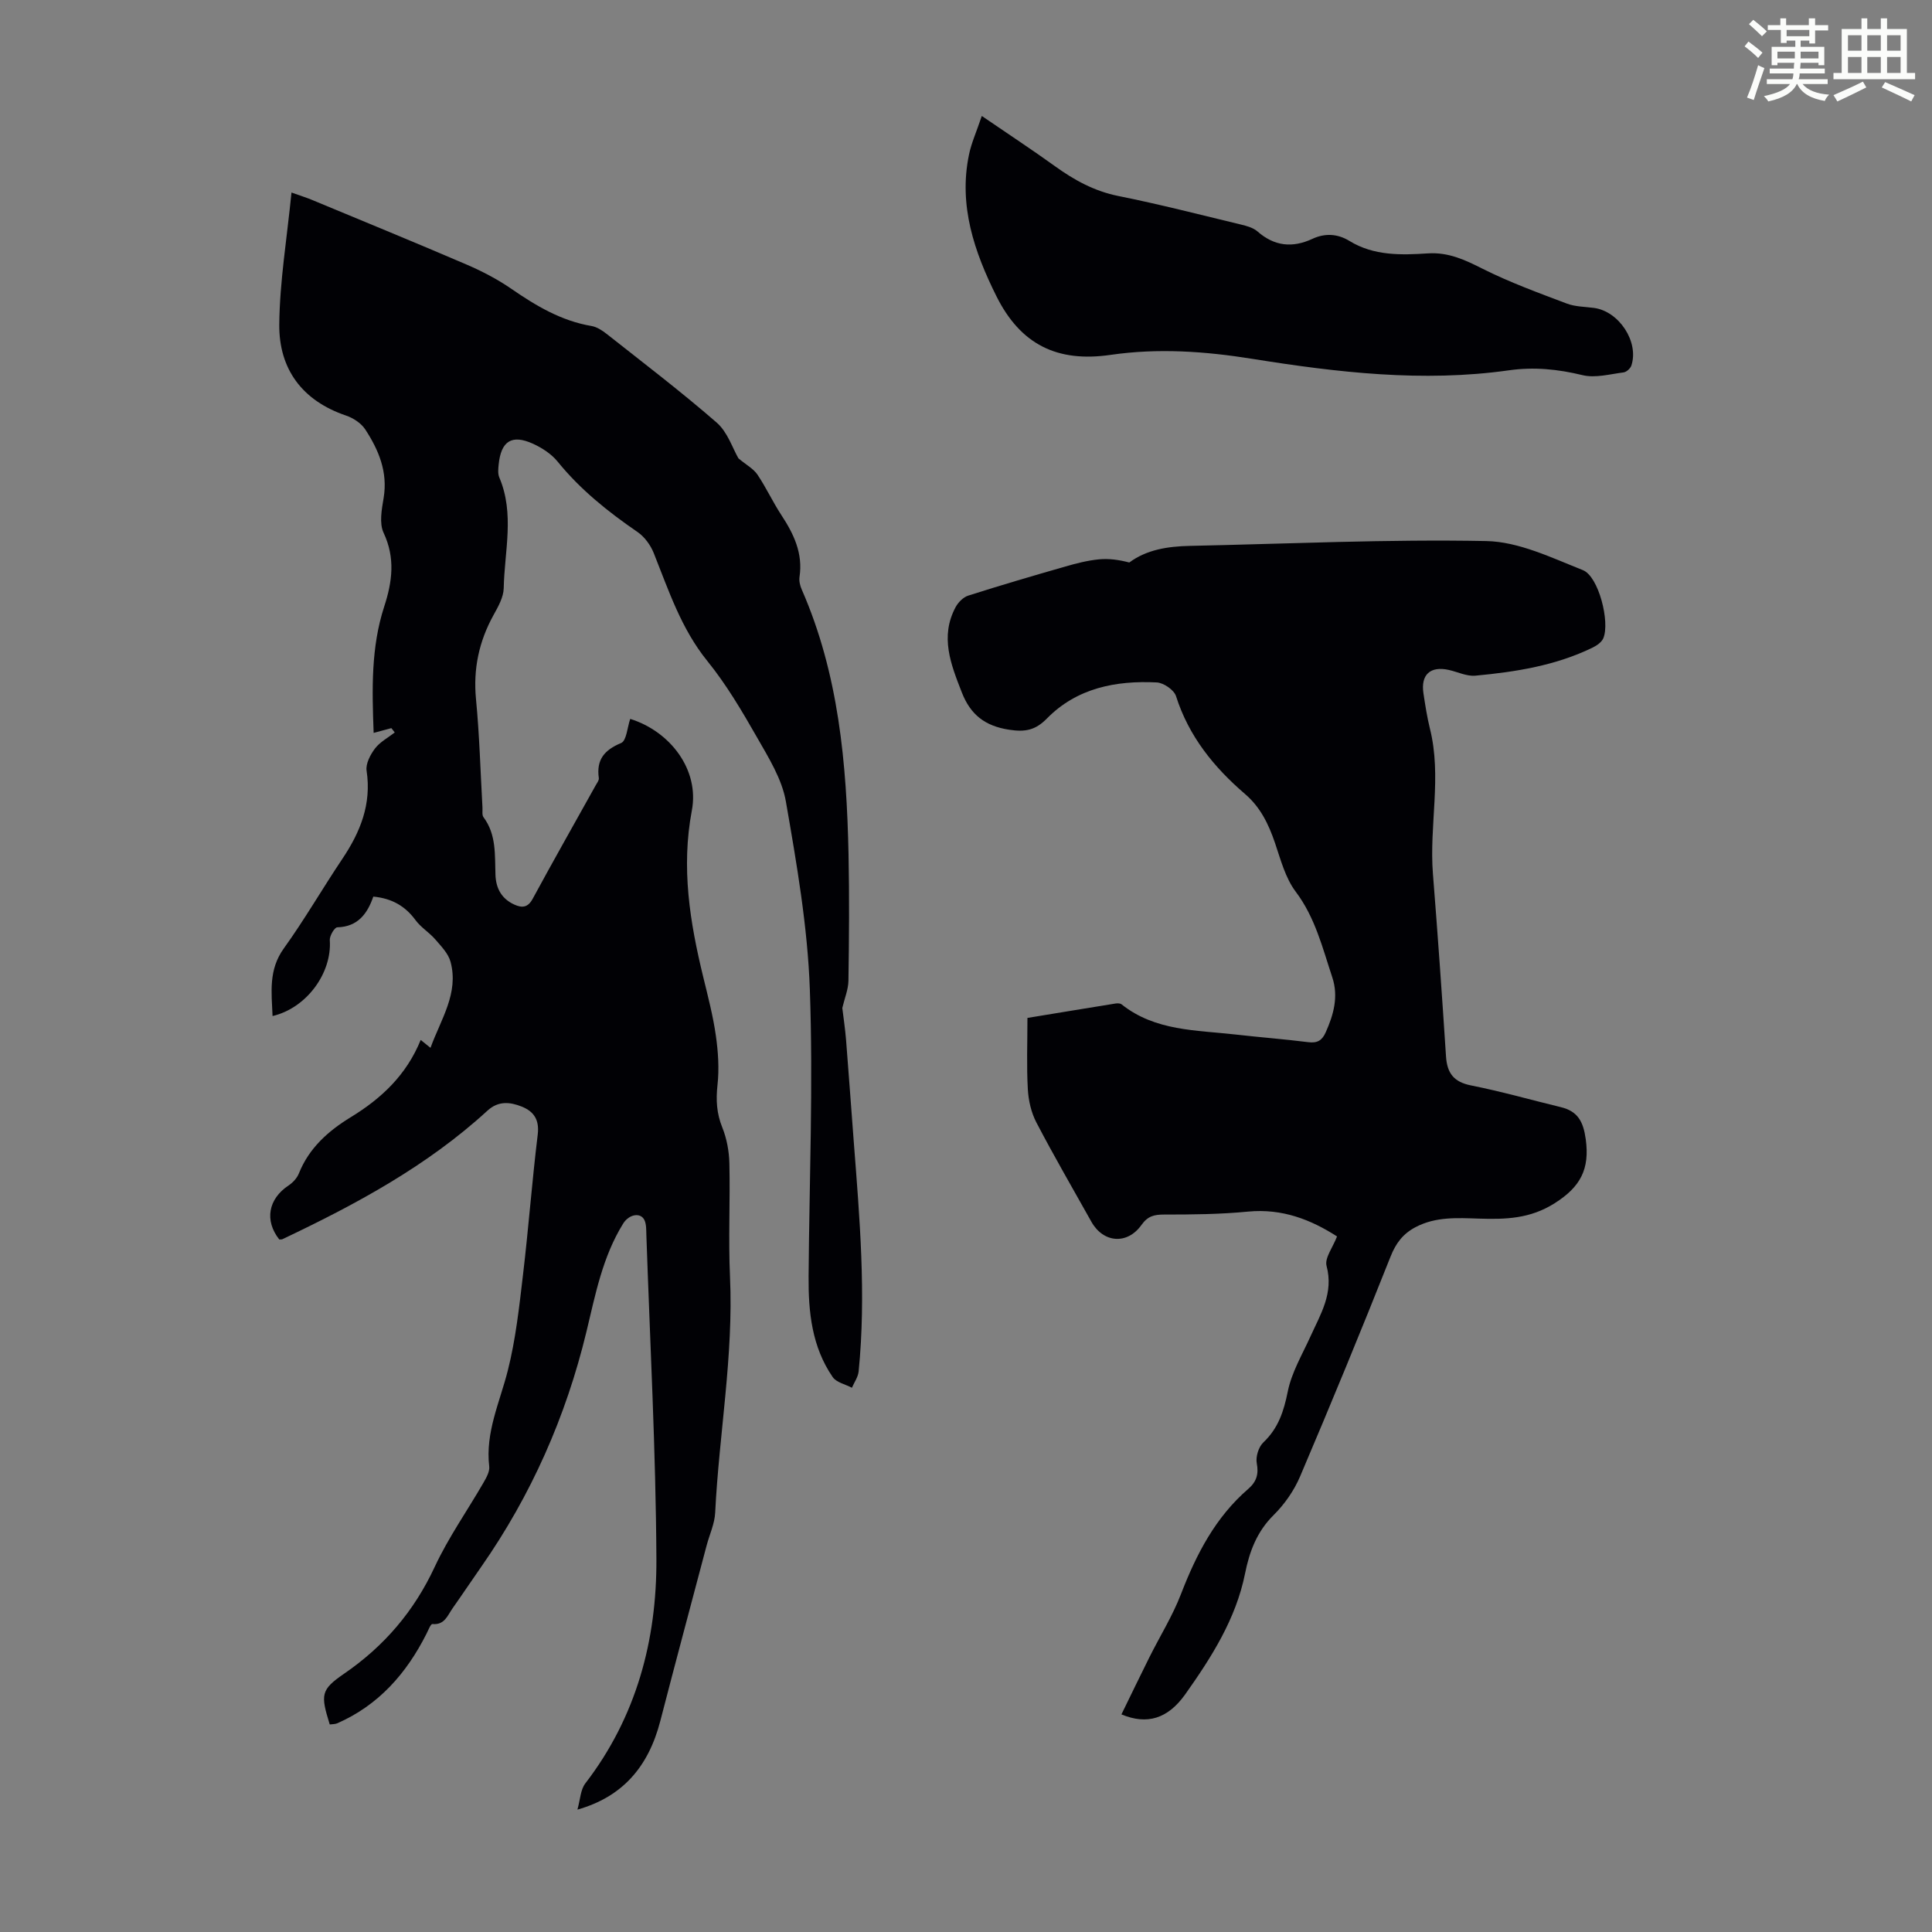 <svg enable-background="new 0 0 400 400" viewBox="0 0 400 400" xmlns="http://www.w3.org/2000/svg"><rect x="0" y="0" width="400" height="400" fill="#808080" stroke="none"/><path d="m361.2 9.6.8-1c.9.7 1.9 1.4 2.9 2.3l-.9 1.1c-1-1-2-1.8-2.8-2.4zm.5 10.6c.9-2.1 1.6-4.3 2.3-6.7.4.2.8.4 1.3.6-.7 2.1-1.5 4.3-2.2 6.6zm.4-15.2.9-.9c1 .8 2 1.6 2.8 2.4l-1 1c-.9-.9-1.8-1.7-2.7-2.5zm12.5-1.2h1.2v1.4h2.7v1.1h-2.7v2.7h-1.2v-.6h-1.8v1.3h4.9v3.8h-1.2v-.5h-3.7c0 .4-.1.9-.1 1.2h5.1v1h-5.2c0 .5-.1.9-.2 1.2h6v1h-5.2c1.1 1.3 2.9 2 5.5 2.2-.4.4-.7.8-.9 1.3-2.9-.5-4.8-1.6-5.7-3.5h-.1c-.8 1.7-2.7 2.9-5.9 3.6-.2-.4-.6-.8-.9-1.1 2.8-.6 4.6-1.4 5.4-2.5h-4.8v-1h5.3c.1-.3.2-.7.2-1.2h-4.9v-1h5c0-.4 0-.8.1-1.2h-3.5v.5h-1.2v-3.8h4.9v-1.3h-1.8v.5h-1.2v-2.7h-2.7v-1h2.6v-1.4h1.2v1.4h4.7v-1.4zm-6.6 8.3h3.6c0-.4 0-.9 0-1.4h-3.6zm1.9-4.6h4.7v-1.3h-4.7zm6.6 3.2h-3.7v1.4h3.7z" fill="#fbfcfa"/><path d="m385.3 3.8h1.3v2.2h2.8v-2.2h1.3v2.2h4.1v9.1h1.7v1.3h-16.9v-1.3h1.7v-9.1h4.1v-2.2zm.4 13.1.7 1.2c-1.8.9-3.8 1.9-6 2.9-.2-.4-.5-.8-.8-1.3 2.3-1 4.3-1.9 6.1-2.8zm-3.1-6.4h2.8v-3.2h-2.8zm0 4.6h2.8v-3.3h-2.8zm4-4.6h2.8v-3.2h-2.8zm0 4.6h2.8v-3.3h-2.8zm3.7 1.9c2.1.9 4.1 1.8 6.1 2.7l-.7 1.3c-2.2-1.1-4.2-2-6.1-2.9zm3.2-9.7h-2.8v3.2h2.8zm-2.8 7.8h2.8v-3.3h-2.8z" fill="#fbfcfa"/><g fill="#010105"><path d="m57.82 256.62c-3.1-3.93-2.28-8.39 1.92-11.18.89-.59 1.75-1.52 2.14-2.49 2.1-5.28 6.13-8.83 10.73-11.64 6.39-3.9 11.55-8.77 14.49-16 .75.6 1.27 1.02 2.03 1.63 2.16-5.96 5.9-11.3 4.15-17.81-.46-1.72-1.95-3.23-3.18-4.66-1.23-1.42-2.95-2.45-4.05-3.94-2.13-2.91-4.86-4.52-8.76-4.9-1.2 3.47-3.16 6.25-7.46 6.36-.57.01-1.61 1.77-1.55 2.66.47 6.8-4.8 14.06-11.85 15.71-.2-4.88-.88-9.54 2.33-14 4.3-5.98 8-12.4 12.11-18.53 3.73-5.56 6.08-11.34 5.03-18.26-.22-1.43.77-3.32 1.73-4.59 1.03-1.36 2.7-2.24 4.1-3.33-.23-.3-.46-.6-.7-.9-1.12.3-2.25.61-3.67.99-.34-9.04-.56-17.73 2.19-26.17 1.67-5.12 2.32-10.04-.13-15.26-.93-1.98-.39-4.85.01-7.23.89-5.37-1.03-9.93-3.82-14.19-.84-1.28-2.47-2.34-3.96-2.85-9.09-3.08-13.92-9.64-13.83-18.89.09-8.87 1.58-17.72 2.53-27.29 2.13.76 3.24 1.1 4.3 1.55 10.63 4.42 21.28 8.78 31.85 13.32 3.26 1.4 6.48 3.07 9.39 5.08 5.11 3.52 10.31 6.62 16.55 7.68 1.14.19 2.27.94 3.21 1.68 7.64 6.04 15.4 11.94 22.74 18.33 2.26 1.97 3.29 5.33 4.5 7.4 1.64 1.37 3.1 2.14 3.92 3.35 1.81 2.68 3.17 5.66 4.95 8.37 2.58 3.92 4.51 7.94 3.77 12.83-.12.83.11 1.81.46 2.6 7.67 17.49 9.29 36.05 9.69 54.81.18 8.73.11 17.46-.02 26.2-.03 1.8-.79 3.59-1.27 5.63.23 1.93.59 4.27.78 6.63.56 7.01 1.05 14.02 1.59 21.03 1.22 15.85 2.6 31.7 1.01 47.6-.12 1.16-.91 2.25-1.39 3.37-1.35-.72-3.2-1.09-3.97-2.2-4.32-6.26-5.06-13.49-5-20.85.15-19.8.97-39.63.26-59.4-.46-13.02-2.72-26.04-4.96-38.92-.81-4.67-3.6-9.12-6.02-13.36-3.1-5.43-6.32-10.89-10.24-15.73-5.43-6.71-8.01-14.62-11.11-22.38-.66-1.64-1.9-3.34-3.34-4.33-6.12-4.2-11.84-8.77-16.55-14.58-1.28-1.58-3.21-2.83-5.08-3.69-4.42-2.01-6.64-.57-7.13 4.32-.09.88-.19 1.89.14 2.66 3.2 7.53 1.06 15.28.91 22.92-.04 1.87-1.15 3.83-2.11 5.56-3.01 5.45-4.23 11.14-3.63 17.41.72 7.46.92 14.97 1.34 22.46.04.67-.13 1.52.21 1.98 2.7 3.61 2.33 7.82 2.48 11.94.1 2.81 1.28 4.96 3.9 6.15 1.6.73 2.81.66 3.82-1.22 4.26-7.87 8.68-15.64 13.03-23.46.27-.48.72-1.05.65-1.51-.54-3.79 1.12-5.8 4.62-7.26 1.12-.47 1.28-3.26 1.88-4.99 8.27 2.58 14.36 10.52 12.76 18.96-2.24 11.85-.41 23.13 2.36 34.49.98 4.02 2.03 8.04 2.61 12.12.48 3.36.71 6.86.34 10.22-.34 3.11-.19 5.87.99 8.79.93 2.31 1.41 4.93 1.47 7.43.18 7.83-.23 15.69.13 23.51.74 16.4-2.27 32.54-3.07 48.82-.11 2.29-1.17 4.53-1.77 6.79-3.2 12.1-6.45 24.19-9.58 36.3-2.49 9.64-7.92 15.77-17.17 18.39.59-2.08.63-4.12 1.63-5.42 10.57-13.74 14.81-29.64 14.72-46.51-.12-22.38-1.32-44.75-2.08-67.12-.03-1 .01-2.1-.38-2.97-.78-1.7-3.2-1.26-4.41.67-4.28 6.89-5.76 14.71-7.62 22.43-4.24 17.56-11.43 33.83-21.79 48.67-1.99 2.84-3.91 5.73-5.91 8.56-1.05 1.48-1.65 3.51-4.19 3.27-.35-.03-.87 1.31-1.24 2.05-4.13 8.18-9.88 14.73-18.43 18.49-.48.21-1.07.18-1.58.25-1.91-6.16-1.89-7.17 2.96-10.5 8.32-5.71 14.5-12.94 18.78-22.14 2.82-6.05 6.73-11.6 10.08-17.4.59-1.03 1.32-2.3 1.2-3.36-.84-7.08 2.19-13.31 3.85-19.89 1.63-6.45 2.36-13.16 3.14-19.8 1.15-9.66 1.87-19.38 3.05-29.04.37-3.05-.79-4.77-3.28-5.78-2.44-.98-4.87-1.25-7.14.84-12.52 11.48-27.27 19.41-42.48 26.62-.16.05-.4.02-.61.04z"/><path d="m232.18 354.95c1.93-3.95 3.82-7.88 5.77-11.79 2.19-4.39 4.82-8.6 6.57-13.15 3.18-8.25 7.13-15.89 13.93-21.76 1.67-1.45 2.19-3.01 1.75-5.3-.25-1.34.37-3.37 1.36-4.31 3.1-2.94 4.23-6.43 5.06-10.54.79-3.95 2.99-7.64 4.69-11.39 2.1-4.64 4.85-8.98 3.34-14.62-.43-1.62 1.3-3.83 2.17-6.1-5.37-3.45-11.34-5.83-18.44-5.14-5.75.56-11.57.61-17.36.61-2.07 0-3.38.31-4.69 2.15-2.96 4.16-7.92 3.72-10.37-.66-3.82-6.83-7.76-13.6-11.38-20.54-1.08-2.06-1.65-4.57-1.78-6.91-.27-4.79-.08-9.6-.08-14.75 6.16-1.01 12.19-2.01 18.22-2.98.42-.07.99-.06 1.28.18 6.97 5.54 15.45 5.31 23.62 6.24 5 .57 10.02.95 15.02 1.58 1.87.23 2.85-.33 3.61-2.03 1.65-3.68 2.68-7.42 1.37-11.38-2.03-6.11-3.53-12.37-7.58-17.75-2.14-2.84-3.11-6.63-4.29-10.1-1.32-3.87-3-7.38-6.2-10.12-6.45-5.54-11.65-11.95-14.29-20.27-.41-1.28-2.57-2.76-3.99-2.83-8.47-.42-16.53 1.15-22.73 7.46-2.4 2.45-4.51 2.84-7.84 2.33-5.01-.77-7.99-3.12-9.78-7.71-2.27-5.81-4.58-11.56-1.28-17.69.53-.98 1.57-2.03 2.59-2.36 6.68-2.13 13.42-4.11 20.16-6.04 2.25-.65 4.56-1.24 6.88-1.47 2.07-.21 4.2.09 6.32.65 3.58-2.66 7.95-3.34 12.51-3.44 20.47-.43 40.95-1.4 61.4-1 6.72.13 13.52 3.45 20 6.02 3.27 1.3 5.64 10.76 4.23 14.1-.34.81-1.33 1.5-2.18 1.92-7.66 3.74-15.94 5.05-24.3 5.83-1.79.17-3.68-.78-5.52-1.19-3.82-.85-5.83.98-5.24 4.85.37 2.43.74 4.88 1.33 7.26 2.51 9.99-.16 20.06.63 30.08 1 12.6 1.89 25.21 2.71 37.83.23 3.48 1.61 5.3 5.2 6.01 6.24 1.24 12.38 2.99 18.56 4.49 3.52.85 4.66 2.97 5.17 6.63.85 6.2-1.07 9.87-6.44 13.27-5.11 3.24-10.2 3.35-15.64 3.18-4.48-.14-8.94-.44-13.12 1.75-2.6 1.36-4.09 3.28-5.21 6.11-6.05 15.25-12.3 30.43-18.73 45.52-1.24 2.92-3.21 5.75-5.47 7.99-3.47 3.43-5.01 7.54-5.92 12.09-1.9 9.46-6.98 17.39-12.41 25.06-3.62 5.06-7.9 6.33-13.19 4.13z"/><path d="m203.27 24.01c5.55 3.8 10.39 6.97 15.08 10.35 4.03 2.91 8.19 5.21 13.19 6.22 8.54 1.71 16.99 3.89 25.46 5.93 1.17.28 2.48.65 3.35 1.41 3.5 3.07 7.23 3.45 11.37 1.53 2.6-1.21 5.21-1.07 7.66.43 5.07 3.11 10.7 2.94 16.27 2.58 4.26-.27 7.67 1.35 11.34 3.2 5.6 2.81 11.53 4.97 17.4 7.19 1.74.66 3.73.65 5.62.9 5.19.69 9.36 7.02 7.75 11.93-.2.6-1.01 1.34-1.61 1.42-2.83.36-5.87 1.21-8.51.57-5.09-1.24-10.05-1.74-15.25-1-17.83 2.52-35.5.44-53.08-2.37-9.79-1.57-19.49-2.26-29.36-.83-11.09 1.62-18.66-2.16-23.64-12.12-4.58-9.18-7.9-18.82-5.68-29.38.48-2.34 1.5-4.58 2.64-7.96z"/></g></svg>